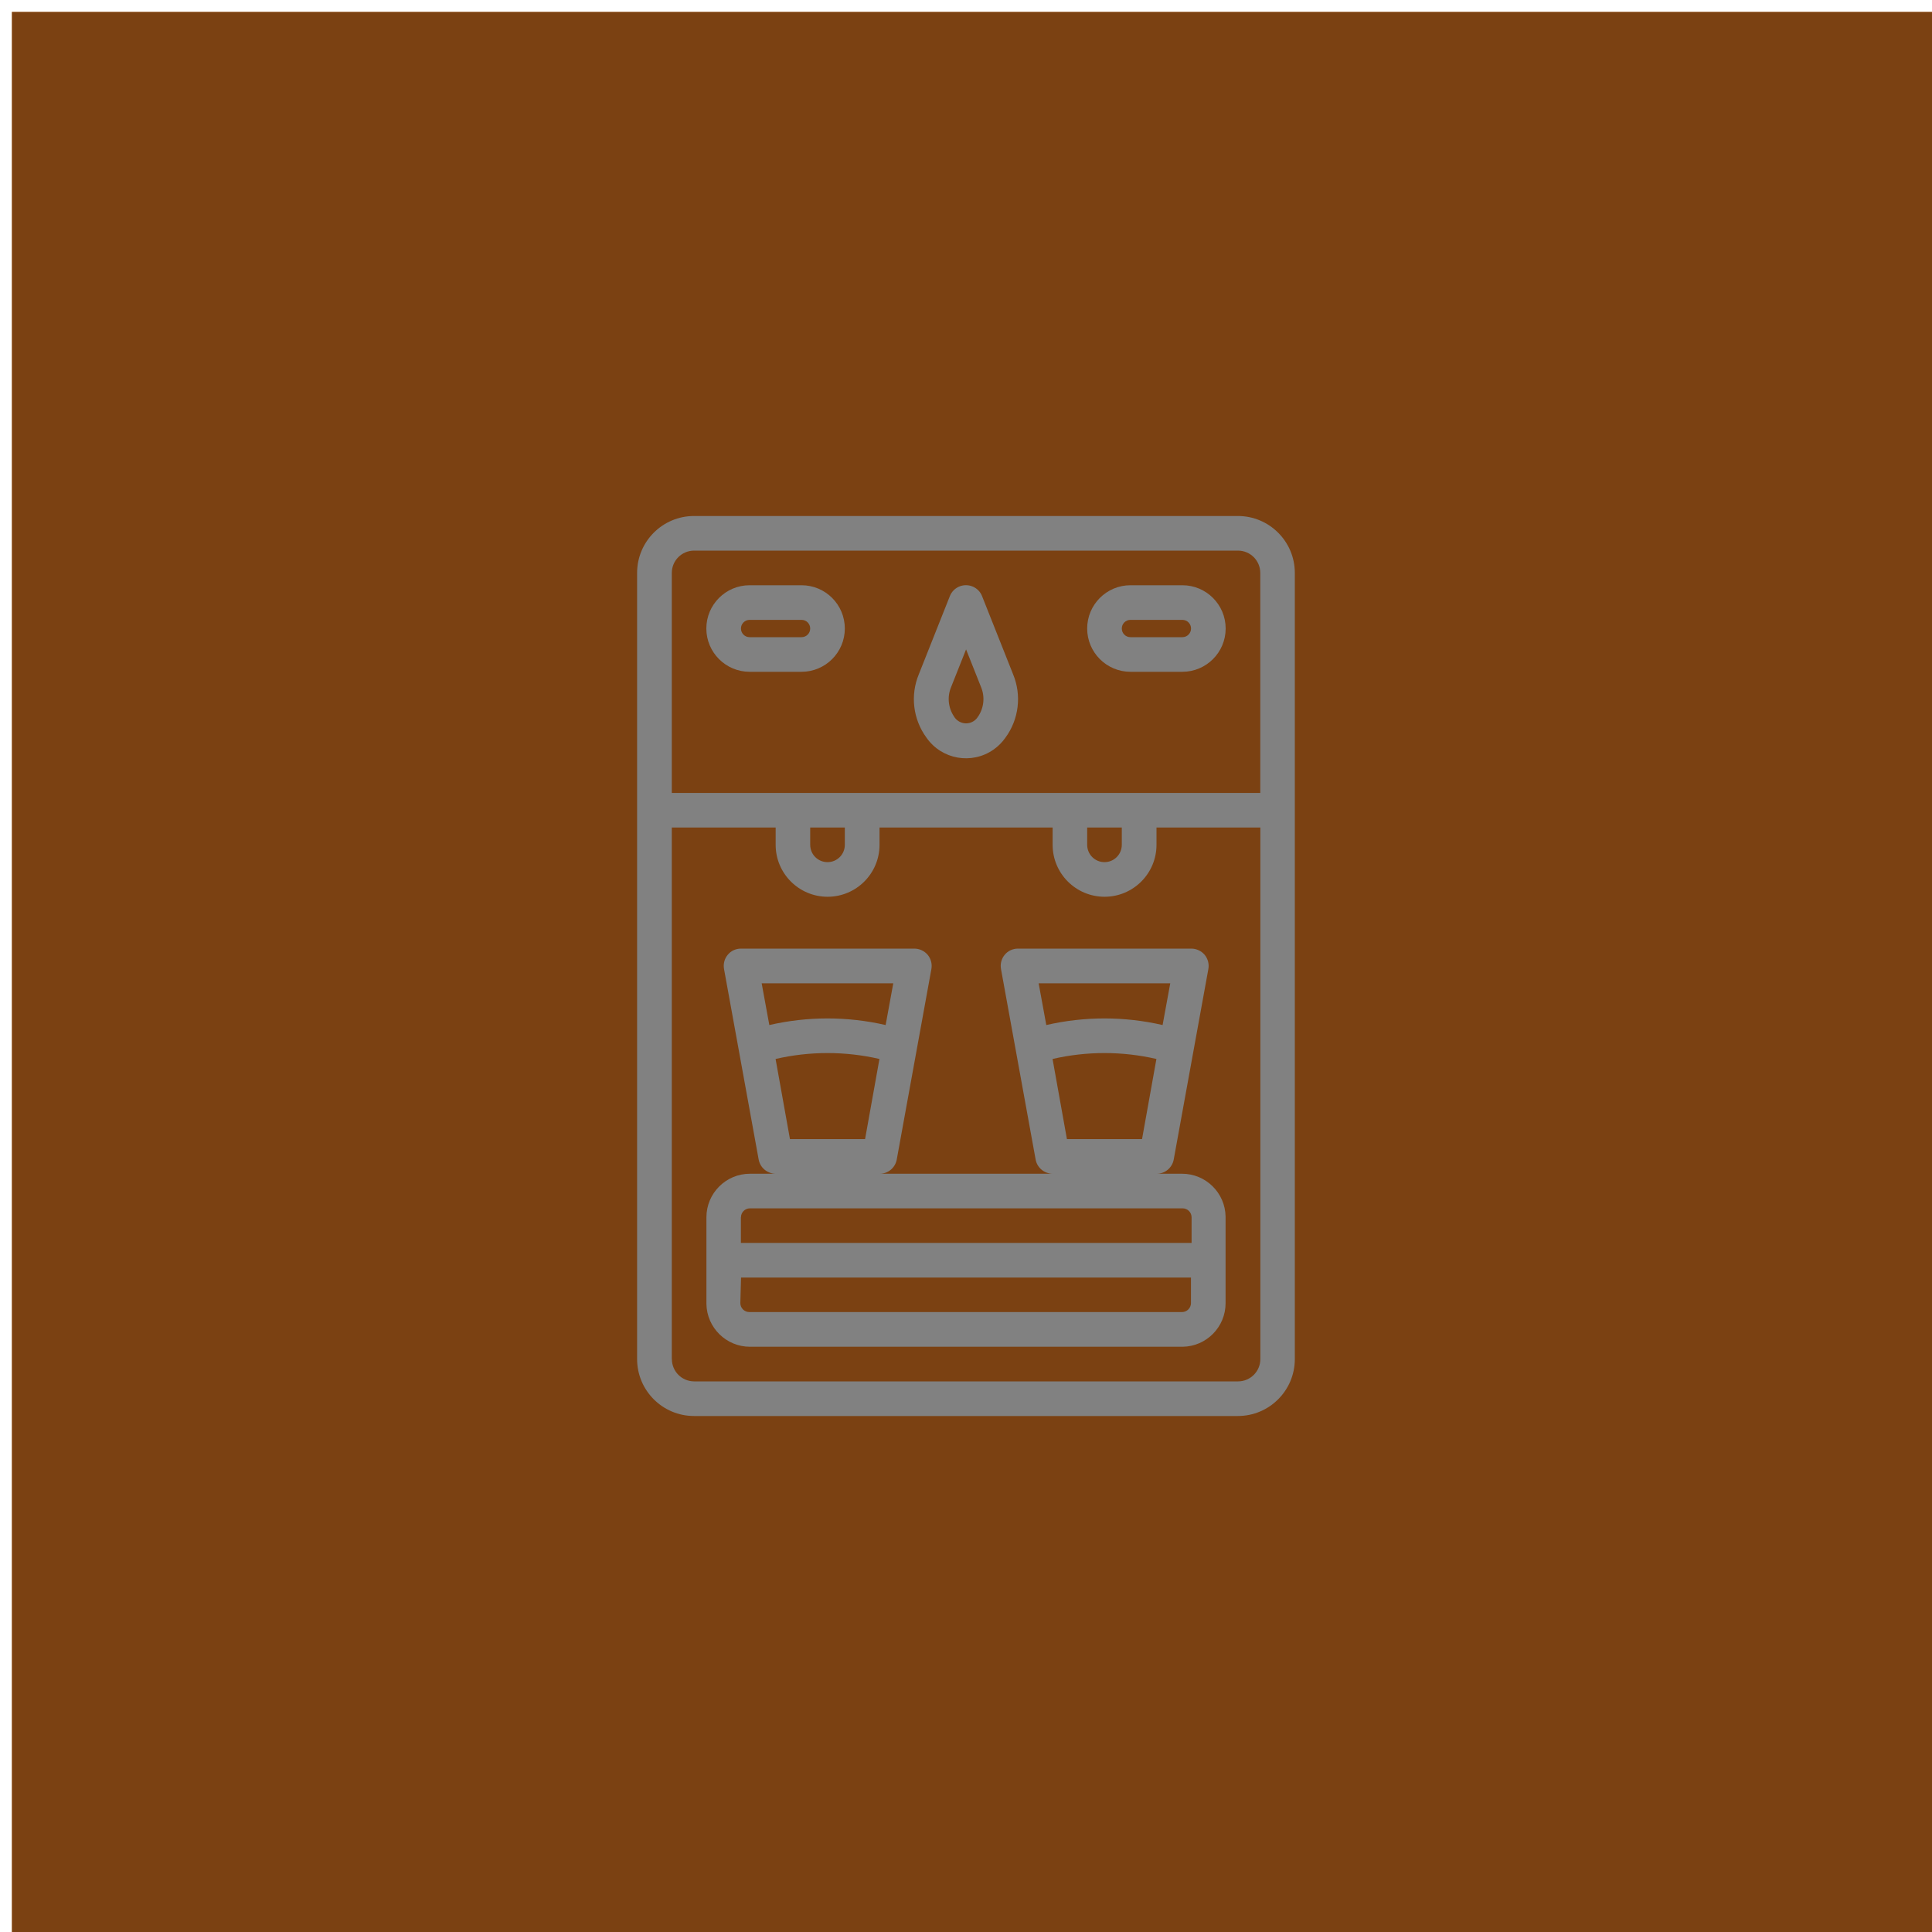 <?xml version="1.0" encoding="UTF-8"?>
<svg xmlns="http://www.w3.org/2000/svg" xmlns:xlink="http://www.w3.org/1999/xlink" viewBox="0 0 250 250">
  <defs>
    <style>
      .cls-1 {
        filter: url(#drop-shadow-2);
        mix-blend-mode: multiply;
        opacity: .7;
      }

      .cls-2 {
        fill: #f48124;
        filter: url(#drop-shadow-1);
      }

      .cls-3 {
        isolation: isolate;
      }

      .cls-4 {
        fill: #fff;
      }
    </style>
    <filter id="drop-shadow-1" x="0" y="0" width="250" height="250" filterUnits="userSpaceOnUse">
      <feOffset dx="1.54" dy="1.54"/>
      <feGaussianBlur result="blur" stdDeviation="1.54"/>
      <feFlood flood-color="#000" flood-opacity=".1"/>
      <feComposite in2="blur" operator="in"/>
      <feComposite in="SourceGraphic"/>
    </filter>
    <filter id="drop-shadow-2" x="0" y="0" width="250" height="250" filterUnits="userSpaceOnUse">
      <feOffset dx="1.54" dy="1.54"/>
      <feGaussianBlur result="blur-2" stdDeviation="1.54"/>
      <feFlood flood-color="#000" flood-opacity=".1"/>
      <feComposite in2="blur-2" operator="in"/>
      <feComposite in="SourceGraphic"/>
    </filter>
  </defs>
  <g class="cls-3">
    <g id="_圖層_2" data-name="圖層_2">
      <g id="_圖層_5" data-name="圖層_5">
        <g>
          <g>
            <rect class="cls-2" width="250" height="250"/>
            <g>
              <path class="cls-4" d="M160.18,183.23c4.07,0,7.37-3.3,7.37-7.37h0v-101.72c0-4.07-3.3-7.37-7.37-7.37h-70.37c-4.07,0-7.37,3.3-7.37,7.37h0v101.72c0,4.07,3.3,7.37,7.37,7.37h70.37ZM86.93,74.14c0-1.6,1.29-2.89,2.89-2.89h70.37c1.6,0,2.89,1.29,2.89,2.89h0v28.47h-76.15v-28.47ZM145.16,107.08v2.24c0,1.24-1,2.24-2.24,2.24s-2.24-1-2.24-2.24v-2.24h4.48ZM109.32,107.08v2.24c0,1.24-1,2.24-2.24,2.24s-2.24-1-2.24-2.24v-2.24h4.48ZM86.93,175.86v-68.78h13.44v2.24c0,3.71,3.01,6.72,6.72,6.72s6.72-3.01,6.72-6.72v-2.24h22.4v2.24c0,3.71,3.01,6.72,6.72,6.72s6.72-3.01,6.72-6.72v-2.24h13.44v68.78c0,1.6-1.29,2.89-2.89,2.89h-70.37c-1.6,0-2.89-1.29-2.89-2.89h0Z"/>
              <path class="cls-4" d="M97.05,174.27h55.99c3.08-.05,5.55-2.56,5.55-5.64v-11.2c-.05-3.08-2.56-5.55-5.64-5.55h-3.31c1.1.02,2.04-.76,2.24-1.84l4.48-24.64c.12-.65-.05-1.32-.47-1.84-.44-.52-1.09-.82-1.77-.81h-22.4c-.67,0-1.3.29-1.72.81-.42.51-.59,1.18-.47,1.84l4.48,24.64c.19,1.06,1.12,1.83,2.19,1.84h-22.4c1.1.02,2.04-.76,2.24-1.84l4.48-24.64c.12-.65-.05-1.32-.47-1.84-.44-.52-1.09-.82-1.77-.81h-22.4c-.67,0-1.3.29-1.72.81-.42.51-.59,1.18-.47,1.84l4.48,24.64c.19,1.06,1.12,1.83,2.19,1.84h-3.31c-3.12,0-5.64,2.53-5.64,5.64h0v11.2c.05,3.08,2.56,5.55,5.64,5.55ZM134.41,127.24h17.02l-.99,5.4c-4.95-1.14-10.1-1.14-15.05,0l-.99-5.4ZM136.2,137.03c4.42-1.02,9.02-1.02,13.44,0l-1.86,10.37h-9.72l-1.86-10.37ZM98.57,127.24h17.02l-.99,5.4c-4.95-1.14-10.1-1.14-15.05,0l-.99-5.4ZM100.36,137.03c4.42-1.02,9.02-1.02,13.44,0l-1.86,10.37h-9.72l-1.86-10.37ZM95.88,157.52c0-.64.52-1.16,1.16-1.16h55.99c.64,0,1.16.52,1.16,1.16h0v3.31h-58.32v-3.31ZM95.88,165.31h58.23v3.31c0,.64-.52,1.16-1.16,1.16h-55.99c-.64,0-1.16-.52-1.16-1.16h0l.09-3.31Z"/>
              <path class="cls-4" d="M127.08,77.14c-.45-1.15-1.76-1.71-2.91-1.26-.58.23-1.03.68-1.26,1.26l-4.01,10.1c-1.13,2.72-.76,5.84.99,8.22,1.97,2.82,5.85,3.51,8.67,1.54.6-.42,1.12-.94,1.54-1.54,1.75-2.38,2.12-5.5.99-8.22l-4.01-10.1ZM126.57,92.7c-.5.87-1.61,1.16-2.48.65-.27-.16-.5-.38-.65-.65-.75-1.13-.89-2.56-.36-3.81l1.93-4.86,1.93,4.86c.53,1.25.39,2.68-.36,3.81Z"/>
              <path class="cls-4" d="M103.72,75.73h-6.72c-3.09,0-5.6,2.51-5.6,5.6s2.51,5.6,5.6,5.6h6.72c3.09,0,5.6-2.51,5.6-5.6s-2.51-5.6-5.6-5.6ZM103.72,82.45h-6.72c-.62,0-1.12-.5-1.12-1.12s.5-1.12,1.12-1.12h6.72c.62,0,1.12.5,1.12,1.12s-.5,1.12-1.12,1.12Z"/>
              <path class="cls-4" d="M153,75.73h-6.72c-3.09,0-5.6,2.51-5.6,5.6s2.51,5.6,5.6,5.6h6.72c3.09,0,5.6-2.51,5.6-5.6s-2.51-5.6-5.6-5.6ZM153,82.45h-6.72c-.62,0-1.12-.5-1.12-1.12s.5-1.12,1.12-1.12h6.72c.62,0,1.12.5,1.12,1.12s-.5,1.12-1.12,1.12Z"/>
            </g>
          </g>
          <rect class="cls-1" width="250" height="250"/>
        </g>
      </g>
    </g>
  </g>
</svg>